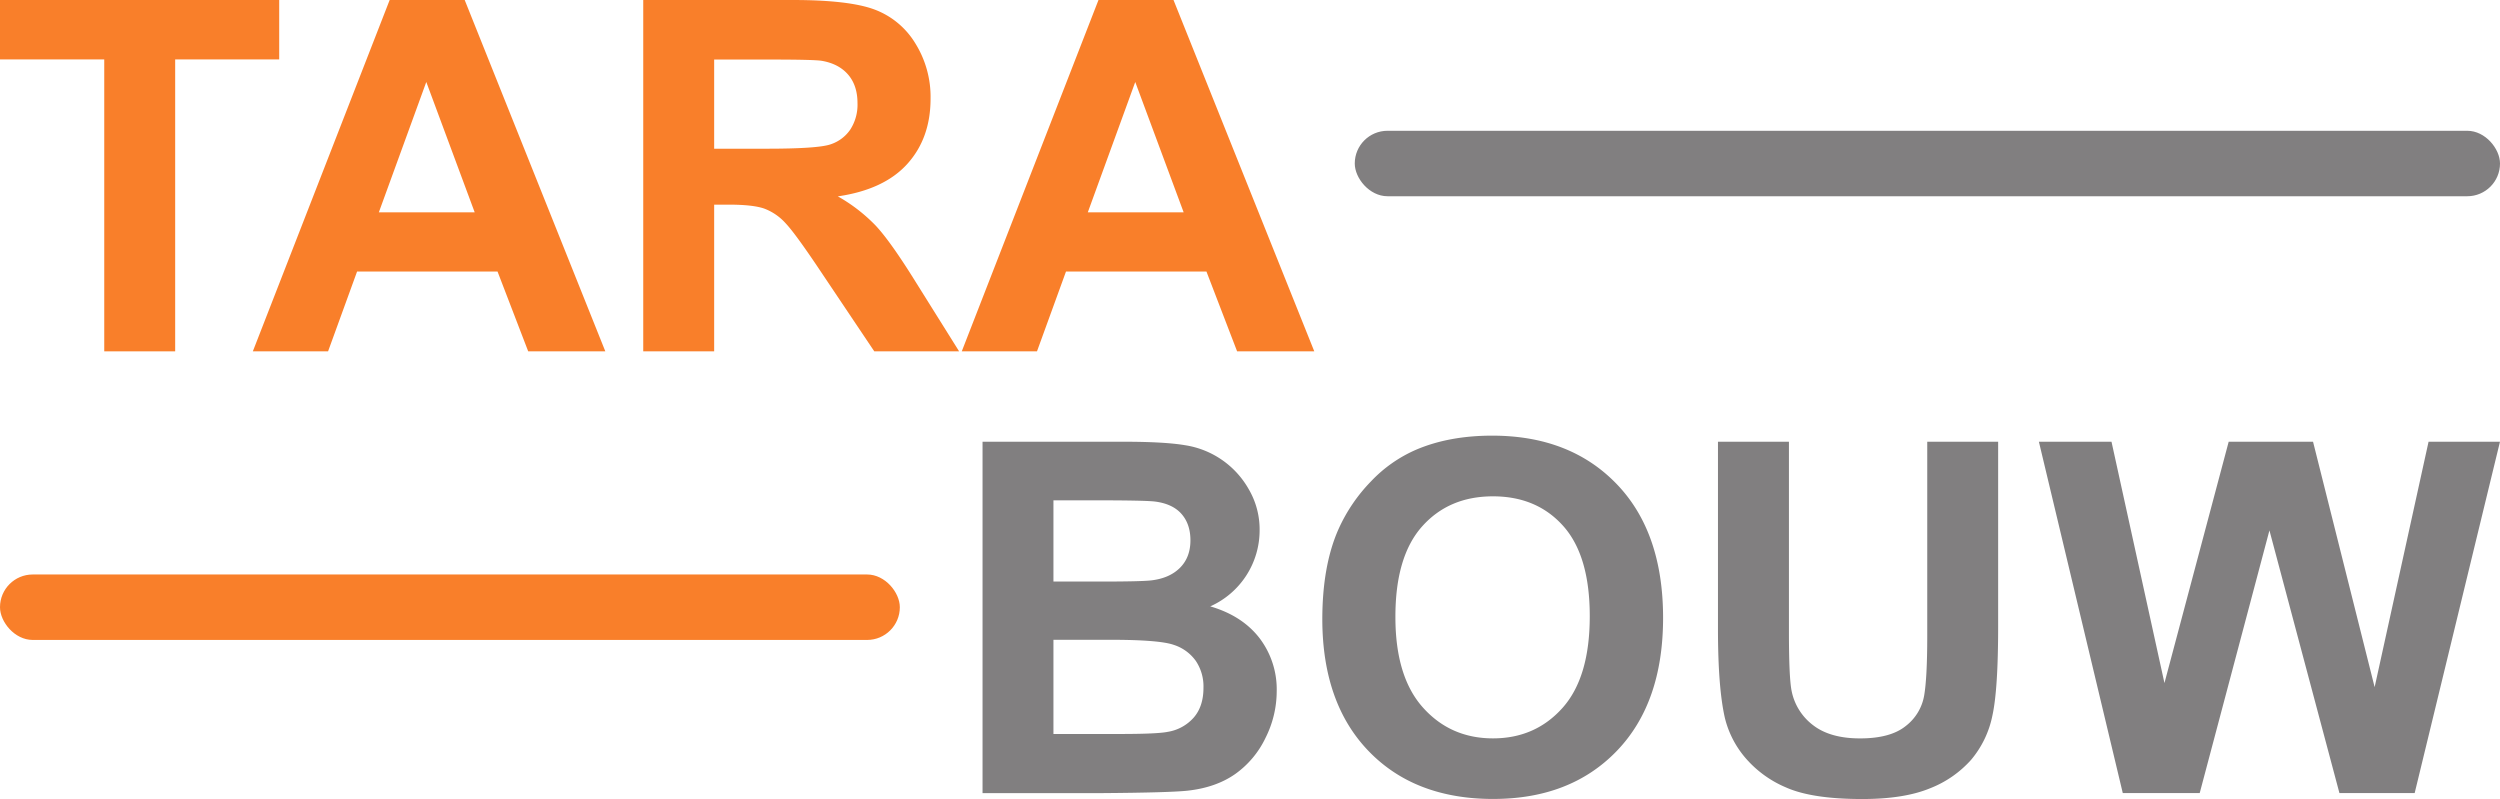 <svg id="Layer_2" data-name="Layer 2" xmlns="http://www.w3.org/2000/svg" width="1024" height="327.3" viewBox="0 0 1024 327.3"><defs><style>.cls-1{fill:#f97f2a;}.cls-2{fill:#817f80;}</style></defs><title>logo-tarabouw</title><path class="cls-1" d="M42.76,144.21V24.64H0.06V0.3H114.42V24.64H71.81V144.21H42.76Z" transform="translate(-0.06 -0.3)"/><path class="cls-1" d="M248,144.21H216.41l-12.56-32.69H146.32l-11.88,32.69H103.62L159.67,0.3H190.4Zm-53.5-56.93-19.83-53.4-19.44,53.4h39.27Z" transform="translate(-0.06 -0.3)"/><path class="cls-1" d="M263.53,144.21V0.3h61.16q23.07,0,33.52,3.88A33.07,33.07,0,0,1,374.94,18a41.46,41.46,0,0,1,6.28,22.68q0,16.2-9.52,26.75t-28.47,13.3A67.79,67.79,0,0,1,358.8,92.77q6.14,6.58,16.54,23.36l17.57,28.07H358.16l-21-31.31Q326,96.11,321.84,91.74a22.3,22.3,0,0,0-8.74-6q-4.61-1.62-14.63-1.62h-5.89v60.08H263.53Zm29.06-83h21.5q20.91,0,26.11-1.77a15.65,15.65,0,0,0,8.15-6.09,18.74,18.74,0,0,0,2.94-10.8q0-7.26-3.88-11.73t-10.95-5.64q-3.53-.49-21.2-0.49H292.58V61.16Z" transform="translate(-0.06 -0.3)"/><path class="cls-1" d="M538.39,144.21H506.78l-12.56-32.69H436.69l-11.88,32.69H394L450,0.3h30.73Zm-53.5-56.93-19.83-53.4-19.44,53.4h39.27Z" transform="translate(-0.06 -0.3)"/><path class="cls-2" d="M402.49,181.23H460q17.08,0,25.47,1.43a36.28,36.28,0,0,1,26.06,18A32.61,32.61,0,0,1,516,217.45a34.11,34.11,0,0,1-20.22,31.22Q508.9,252.5,516,261.73A34.65,34.65,0,0,1,523,283.42a42.66,42.66,0,0,1-4.57,19.09A38.44,38.44,0,0,1,506,317.34q-7.9,5.54-19.49,6.82-7.26.79-35,1h-49V181.23Zm29.06,24v33.28h19q17,0,21.11-.49,7.46-.88,11.73-5.16t4.27-11.24q0-6.68-3.68-10.84t-10.95-5.06q-4.32-.49-24.84-0.49H431.54Zm0,57.23v38.48h26.9q15.71,0,19.93-.88a18,18,0,0,0,10.55-5.75Q493,289.71,493,282a18.77,18.77,0,0,0-3.14-11,17.75,17.75,0,0,0-9.08-6.58q-5.94-2.06-25.77-2.06H431.54Z" transform="translate(-0.06 -0.3)"/><path class="cls-2" d="M541.68,254.07q0-22,6.58-36.91a67.85,67.85,0,0,1,13.4-19.73,56.1,56.1,0,0,1,18.61-13q13.45-5.69,31-5.69,31.8,0,50.89,19.73t19.1,54.87q0,34.85-18.95,54.53t-50.65,19.68q-32.1,0-51-19.59T541.68,254.07Zm29.94-1q0,24.44,11.29,37.05t28.66,12.62q17.37,0,28.52-12.51t11.14-37.55q0-24.74-10.85-36.91t-28.81-12.17q-18,0-29,12.32T571.62,253.09Z" transform="translate(-0.06 -0.3)"/><path class="cls-2" d="M703.75,181.23h29.06v77.94q0,18.55,1.08,24.05a23.25,23.25,0,0,0,8.89,14.18q7,5.36,19.19,5.35,12.37,0,18.65-5.05a20,20,0,0,0,7.56-12.42q1.28-7.36,1.28-24.44V181.23H818.5v75.59q0,25.92-2.36,36.61a40.46,40.46,0,0,1-8.69,18.06,43.91,43.91,0,0,1-16.93,11.73q-10.6,4.36-27.68,4.36-20.61,0-31.26-4.76a44.81,44.81,0,0,1-16.84-12.37,39.7,39.7,0,0,1-8.15-16q-2.85-12.37-2.85-36.52V181.23Z" transform="translate(-0.06 -0.3)"/><path class="cls-2" d="M869.55,325.14L835.19,181.23h29.74l21.69,98.85,26.31-98.85h34.55l25.23,100.52L994.8,181.23h29.25L989.11,325.14H958.29L929.62,217.55,901.06,325.14H869.55Z" transform="translate(-0.06 -0.3)"/><rect class="cls-2" x="554.91" y="53.57" width="469.09" height="26.81" rx="13.4" ry="13.4"/><rect class="cls-1" y="235.31" width="368.57" height="26.81" rx="13.4" ry="13.4"/></svg>